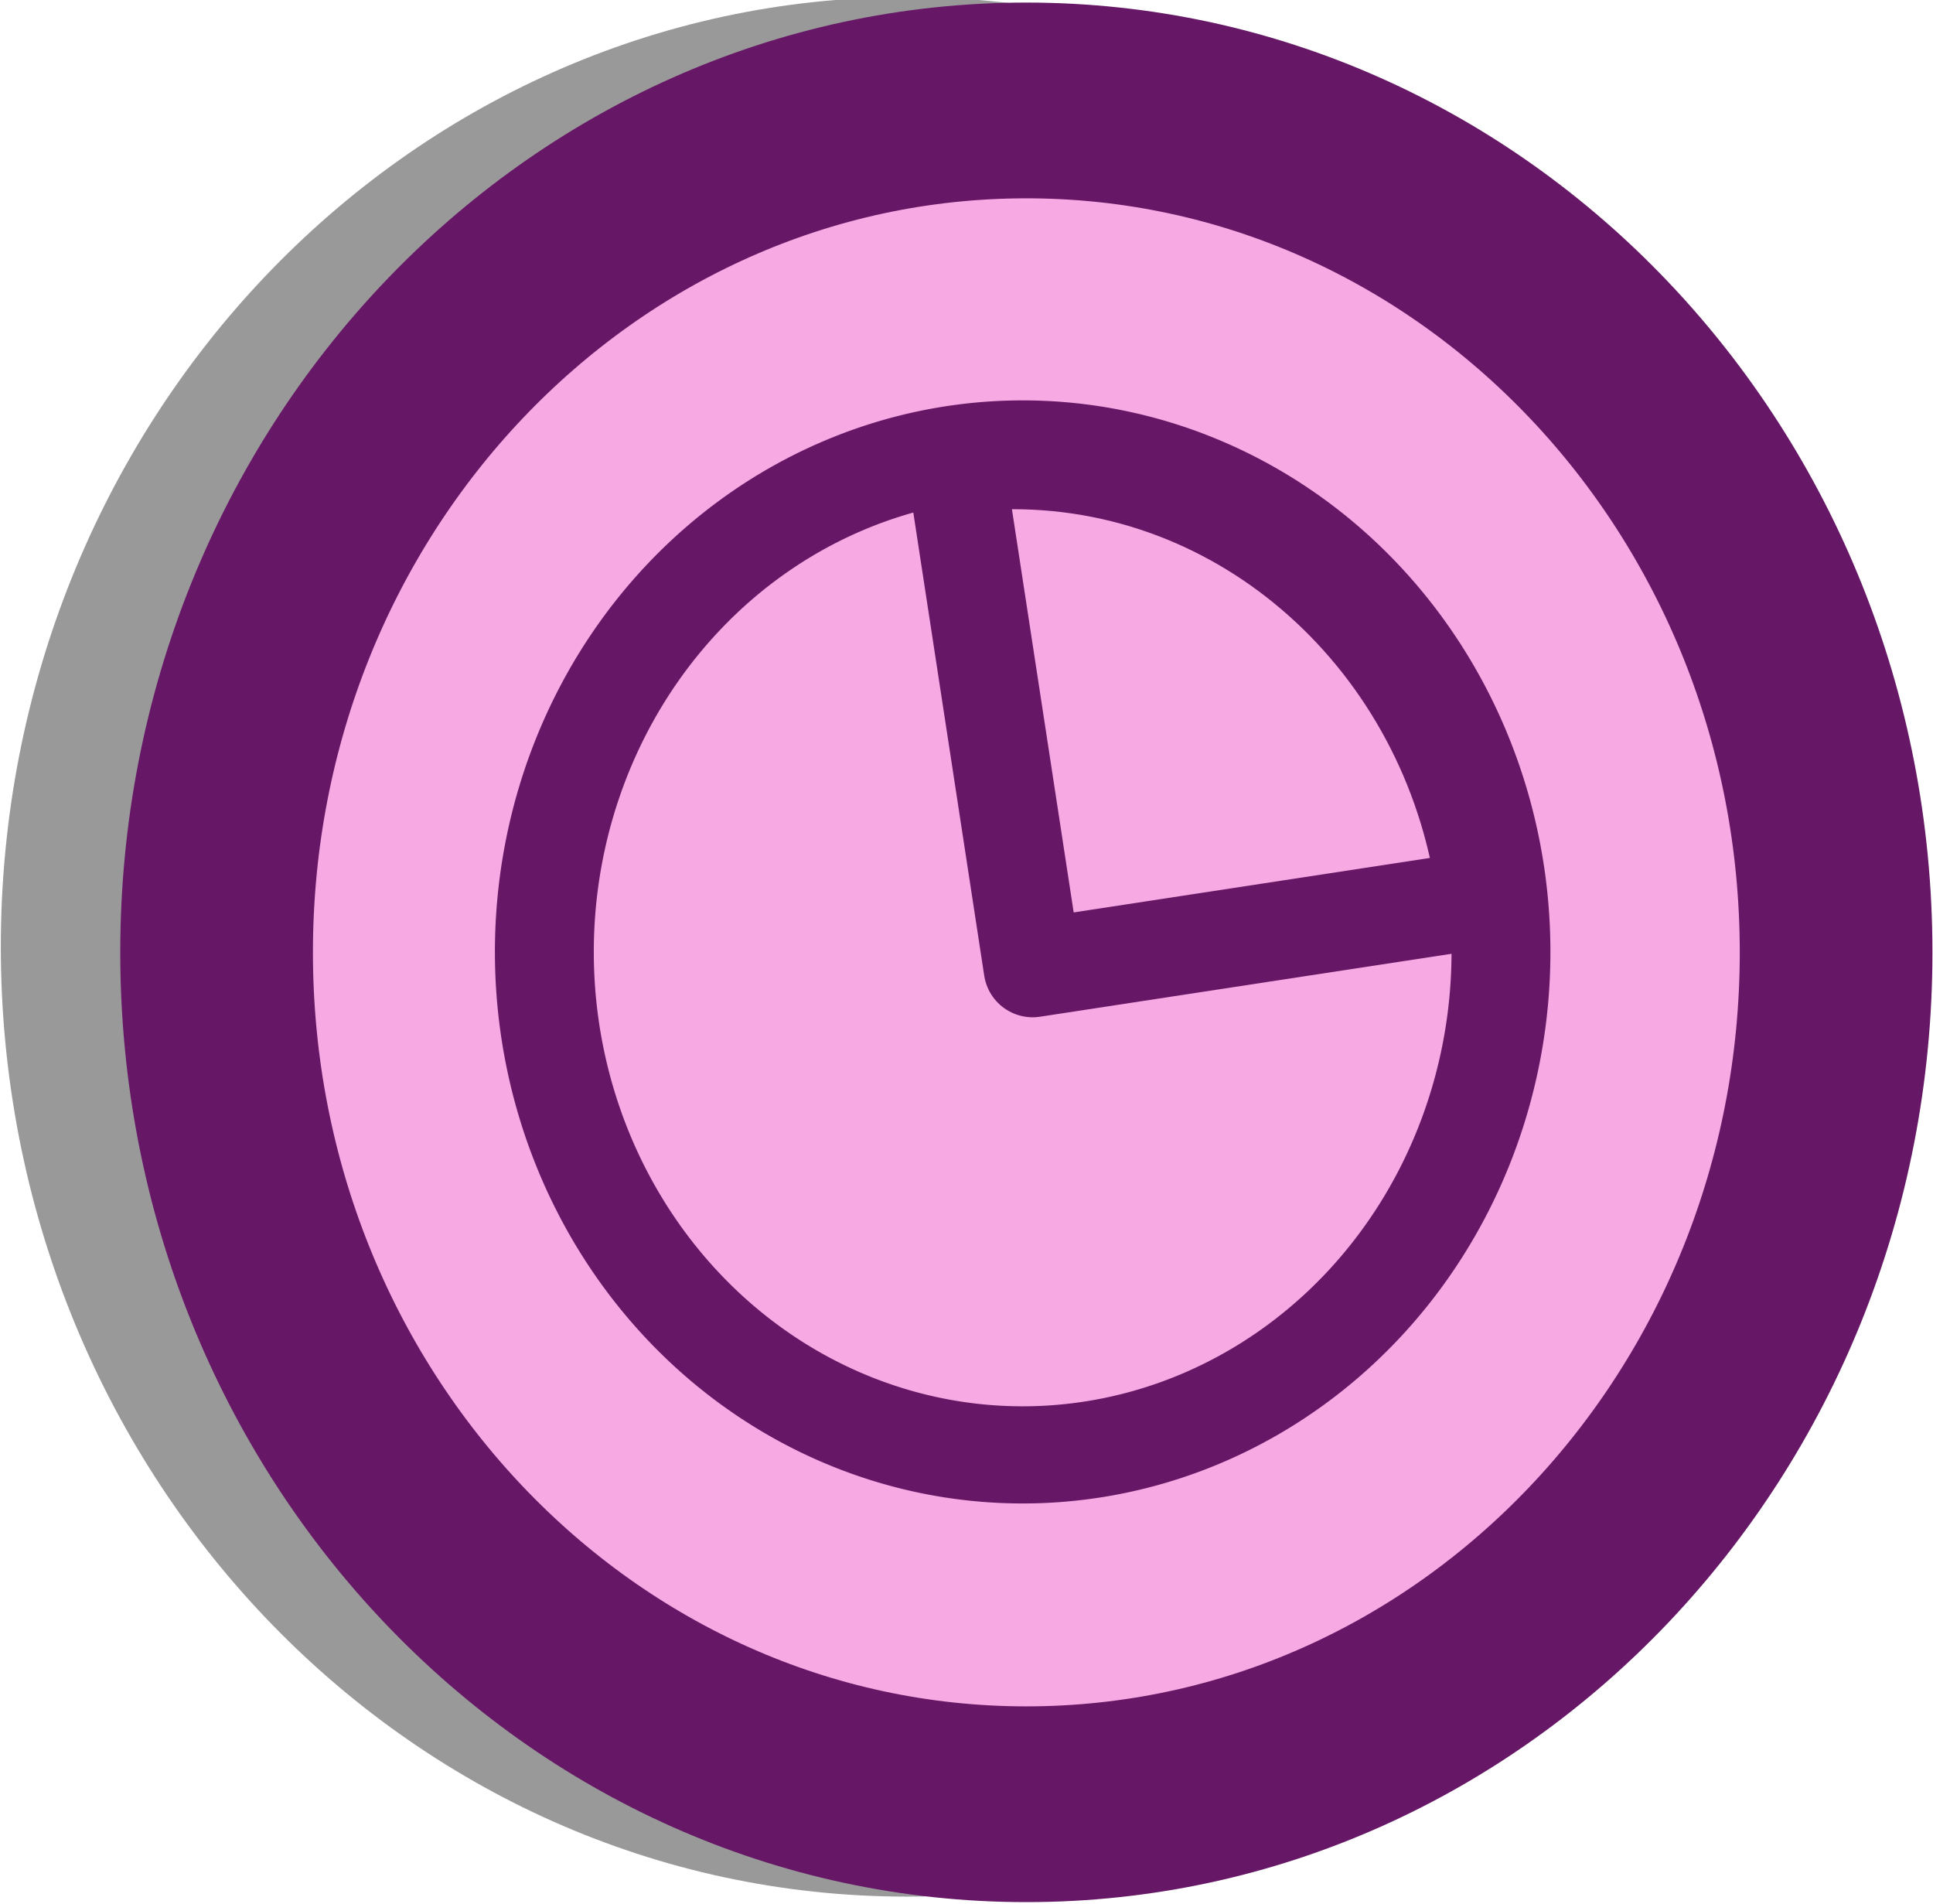 <?xml version="1.0" encoding="UTF-8" standalone="no"?>
<!-- Created with Inkscape (http://www.inkscape.org/) -->

<svg
   xmlns:dc="http://purl.org/dc/elements/1.1/"
   xmlns:cc="http://creativecommons.org/ns#"
   xmlns:rdf="http://www.w3.org/1999/02/22-rdf-syntax-ns#"
   xmlns:svg="http://www.w3.org/2000/svg"
   xmlns="http://www.w3.org/2000/svg"
   xmlns:sodipodi="http://sodipodi.sourceforge.net/DTD/sodipodi-0.dtd"
   xmlns:inkscape="http://www.inkscape.org/namespaces/inkscape"
   width="177.538"
   height="174.872"
   id="svg2"
   version="1.1"
   inkscape:version="0.48.3.1 r9886"
   sodipodi:docname="Neutral.svg">
  <defs
     id="defs4" />
  <sodipodi:namedview
     id="base"
     pagecolor="#ffffff"
     bordercolor="#666666"
     borderopacity="1.0"
     inkscape:pageopacity="0.0"
     inkscape:pageshadow="2"
     inkscape:zoom="1.4"
     inkscape:cx="-26.4598"
     inkscape:cy="236.17651"
     inkscape:document-units="px"
     inkscape:current-layer="layer1"
     showgrid="false"
     fit-margin-top="0"
     fit-margin-left="0"
     fit-margin-right="0"
     fit-margin-bottom="0"
     inkscape:window-width="1400"
     inkscape:window-height="943"
     inkscape:window-x="-4"
     inkscape:window-y="-4"
     inkscape:window-maximized="1" />
  <g
     inkscape:label="Ebene 1"
     inkscape:groupmode="layer"
     id="layer1"
     transform="translate(-72.785,-431.313)">
    <path
       sodipodi:type="arc"
       style="fill:#999999;fill-opacity:1;fill-rule:nonzero;stroke:#999999;stroke-width:18.627;stroke-miterlimit:4;stroke-opacity:1;stroke-dasharray:none"
       id="path2996-1"
       sodipodi:cx="135.86552"
       sodipodi:cy="519.25415"
       sodipodi:rx="78.286819"
       sodipodi:ry="81.064743"
       d="m 214.152,519.254 c 0,44.771 -35.05,81.065 -78.287,81.065 -43.237,0 -78.287,-36.294 -78.287,-81.065 0,-44.771 35.05,-81.065 78.287,-81.065 43.237,0 78.287,36.294 78.287,81.065 z"
       transform="matrix(0.95,0,0,0.965,27.009,17.179)" />
    <path
       sodipodi:type="arc"
       style="fill:#f6a9e2;fill-opacity:1;fill-rule:nonzero;stroke:#661766;stroke-width:18.627;stroke-miterlimit:4;stroke-opacity:1;stroke-dasharray:none"
       id="path2996"
       sodipodi:cx="135.86552"
       sodipodi:cy="519.25415"
       sodipodi:rx="78.286819"
       sodipodi:ry="81.064743"
       d="m 214.152,519.254 c 0,44.771 -35.05,81.065 -78.287,81.065 -43.237,0 -78.287,-36.294 -78.287,-81.065 0,-44.771 35.05,-81.065 78.287,-81.065 43.237,0 78.287,36.294 78.287,81.065 z"
       transform="matrix(0.95,0,0,0.965,37.979,17.684)" />
    <path
       sodipodi:type="arc"
       style="fill:none;stroke:#661766;stroke-width:8.417;stroke-linecap:square;stroke-linejoin:round;stroke-miterlimit:4;stroke-opacity:1;stroke-dasharray:none;stroke-dashoffset:0"
       id="path3910"
       sodipodi:cx="-3.5714285"
       sodipodi:cy="-140.84248"
       sodipodi:rx="40.714287"
       sodipodi:ry="43.57143"
       d="m 37.143,-140.842 a 40.714,43.571 0 1 1 -81.429,0 40.714,43.571 0 1 1 81.429,0 z"
       transform="matrix(1.079,0,0,1.06,170.566,668.018)" />
    <path
       style="fill:none;stroke:#661766;stroke-width:9;stroke-linecap:square;stroke-linejoin:round;stroke-miterlimit:4;stroke-opacity:1;stroke-dasharray:none;stroke-dashoffset:0"
       d="m 165.787,473.571 c -1.773,0 -3.532,0.129 -5.25,0.344 l 7.094,46.312 41.688,-6.375 c -2.749,-22.721 -21.166,-40.281 -43.531,-40.281 z"
       id="path3910-4"
       inkscape:connector-curvature="0" />
  </g>
</svg>
